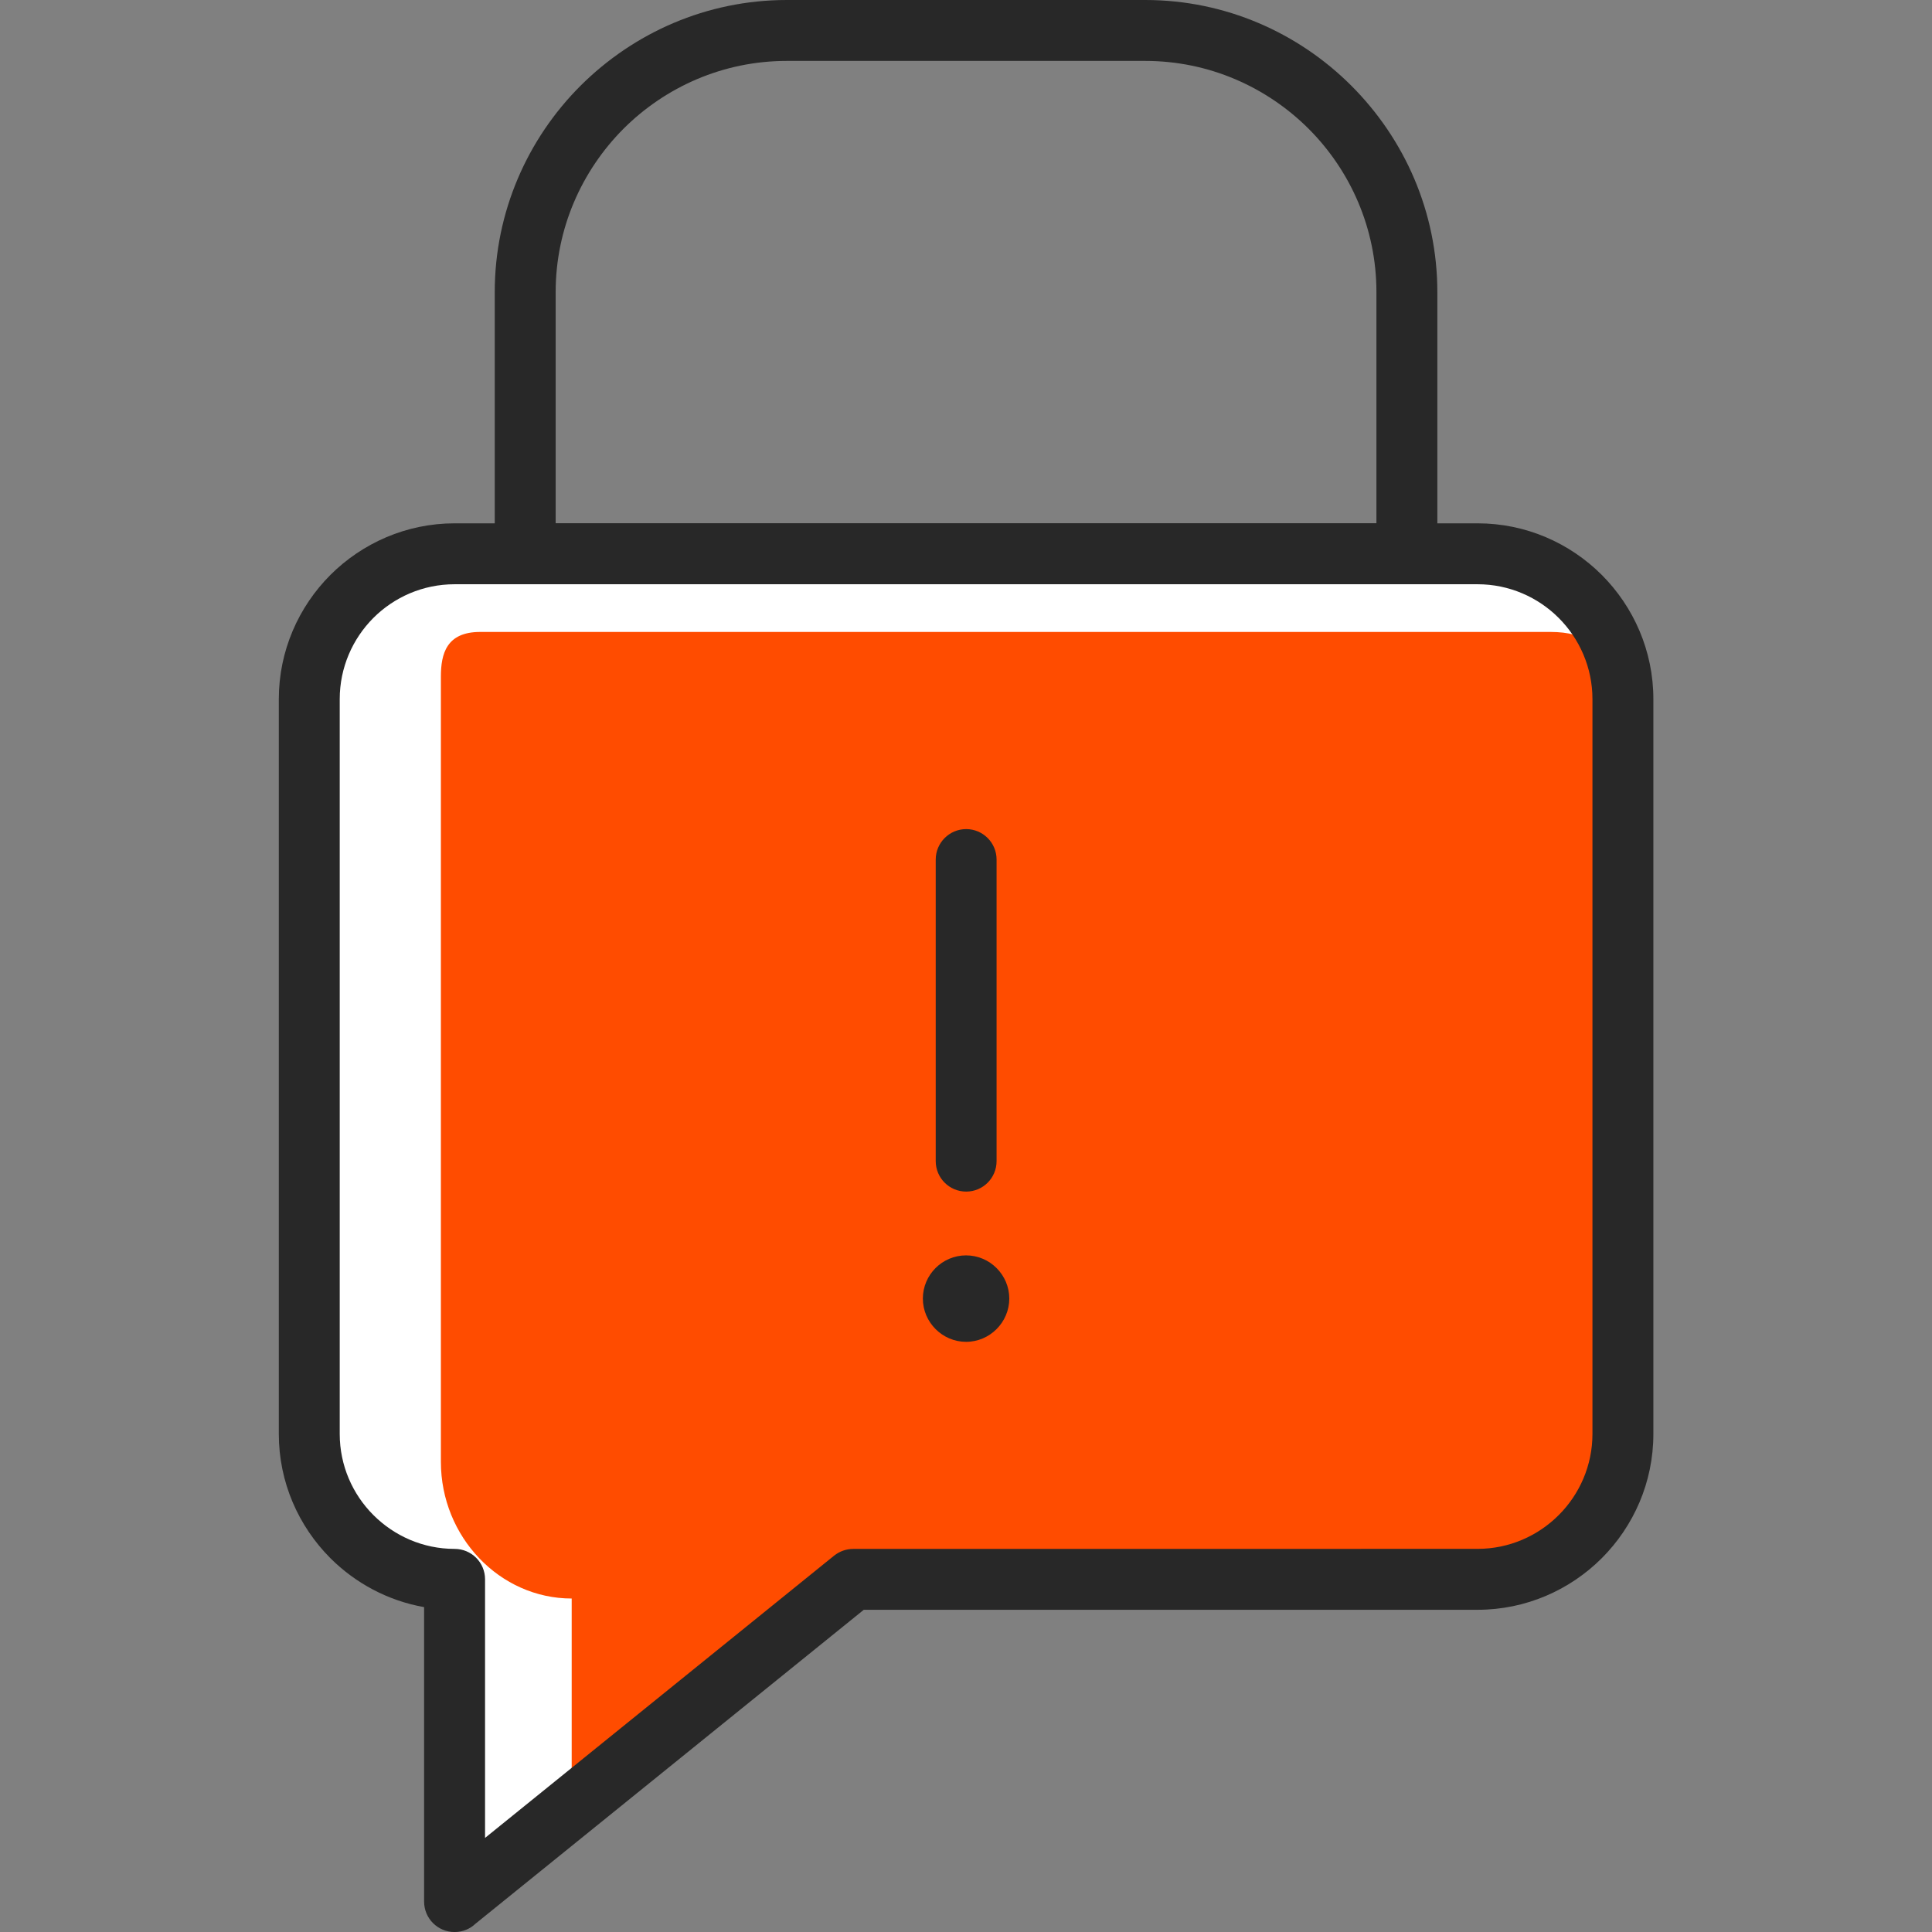 <?xml version="1.0" encoding="utf-8"?>
<!-- Generator: Adobe Illustrator 16.0.0, SVG Export Plug-In . SVG Version: 6.00 Build 0)  -->
<!DOCTYPE svg PUBLIC "-//W3C//DTD SVG 1.1//EN" "http://www.w3.org/Graphics/SVG/1.1/DTD/svg11.dtd">
<svg version="1.1" id="Layer_1" xmlns="http://www.w3.org/2000/svg" xmlns:xlink="http://www.w3.org/1999/xlink" x="0px" y="0px"
	 width="64px" height="64px" viewBox="0 0 64 64" enable-background="new 0 0 64 64" xml:space="preserve">
<rect x="0" y="0" width="64" height="64" fill="#808080" stroke="none"/>
<g>
	<g>
		<defs>
			<rect id="SVGID_1_" x="0.003" width="63.999" height="64.001"/>
		</defs>
		<clipPath id="SVGID_2_">
			<use xlink:href="#SVGID_1_"  overflow="visible"/>
		</clipPath>
		<path clip-path="url(#SVGID_2_)" fill-rule="evenodd" clip-rule="evenodd" fill="#FFFFFF" d="M48.947,18.346H15.059
			c-2.647,0-4.814,2.167-4.814,4.813v24.344c0,2.649,2.167,4.813,4.814,4.813v10.676l13.206-10.676h20.683
			c2.646,0,4.813-2.164,4.813-4.813V23.159C53.761,20.512,51.594,18.346,48.947,18.346"/>
		<path clip-path="url(#SVGID_2_)" fill-rule="evenodd" clip-rule="evenodd" fill="#FFFFFF" d="M48.947,18.346H15.059
			c-2.647,0-4.814,2.167-4.814,4.813v24.344c0,2.649,2.167,4.813,4.814,4.813v10.676l13.206-10.676h20.683
			c2.646,0,4.813-2.164,4.813-4.813V23.159C53.761,20.512,51.594,18.346,48.947,18.346"/>
		<path clip-path="url(#SVGID_2_)" fill-rule="evenodd" clip-rule="evenodd" fill="#FF4C00" d="M51.366,20.934H15.907
			c-1.117,0-1.302,0.722-1.302,1.481v26.01c0,2.484,1.949,4.528,4.333,4.528v6.903l9.326-7.54l21.166-0.022
			c2.382-0.002,4.331-2.301,4.331-4.791V25.46C53.761,22.97,53.734,20.934,51.366,20.934"/>
		<path clip-path="url(#SVGID_2_)" fill="#282828" d="M15.059,17.336h33.889c1.601,0,3.058,0.655,4.113,1.709
			c1.054,1.056,1.709,2.513,1.709,4.114v24.344c0,1.602-0.655,3.058-1.709,4.114c-1.056,1.054-2.513,1.709-4.113,1.709H28.614
			L15.752,63.725c-0.179,0.171-0.423,0.276-0.694,0.276c-0.558,0-1.009-0.451-1.009-1.009v-9.754
			c-1.2-0.212-2.274-0.794-3.104-1.621c-1.054-1.057-1.709-2.513-1.709-4.114V23.159c0-1.599,0.655-3.058,1.709-4.114
			C12.002,17.992,13.459,17.336,15.059,17.336 M48.947,19.354H15.059c-1.048,0-2.002,0.427-2.69,1.115
			c-0.688,0.689-1.115,1.644-1.115,2.689v24.344c0,1.046,0.427,2,1.117,2.688c0.688,0.689,1.642,1.119,2.688,1.119
			c0.557,0,1.009,0.449,1.009,1.007v8.567l11.564-9.351c0.187-0.148,0.409-0.222,0.632-0.222l20.683-0.002
			c1.046,0,2-0.43,2.688-1.119c0.689-0.688,1.117-1.642,1.117-2.688V23.159c0-1.045-0.428-2-1.117-2.688
			C50.947,19.782,49.993,19.354,48.947,19.354z"/>
		<path clip-path="url(#SVGID_2_)" fill="#282828" d="M46.605,19.354H17.398c-0.557,0-1.009-0.454-1.009-1.011V9.676
			c0-2.659,1.088-5.083,2.84-6.834C20.987,1.088,23.406,0,26.063,0h11.875c2.657,0,5.076,1.088,6.828,2.84
			c1.76,1.76,2.848,4.181,2.848,6.836v8.667C47.614,18.901,47.163,19.354,46.605,19.354 M18.407,17.336h27.189v-7.66
			c0-2.108-0.861-4.024-2.246-5.41c-1.388-1.385-3.303-2.248-5.412-2.248H26.063c-2.108,0-4.022,0.863-5.408,2.246
			c-1.385,1.39-2.248,3.306-2.248,5.412V17.336z"/>
		<path clip-path="url(#SVGID_2_)" fill="#282828" d="M32.002,41.586c0.789,0,1.432,0.647,1.432,1.431
			c0,0.785-0.646,1.433-1.432,1.433c-0.784,0-1.431-0.647-1.431-1.433C30.571,42.229,31.214,41.586,32.002,41.586"/>
		<path clip-path="url(#SVGID_2_)" fill="#282828" d="M33.013,38.463c0,0.558-0.449,1.01-1.007,1.01s-1.009-0.452-1.009-1.01v-9.989
			c0-0.556,0.452-1.009,1.009-1.009s1.007,0.454,1.007,1.009V38.463z"/>
	</g>
</g>
</svg>
